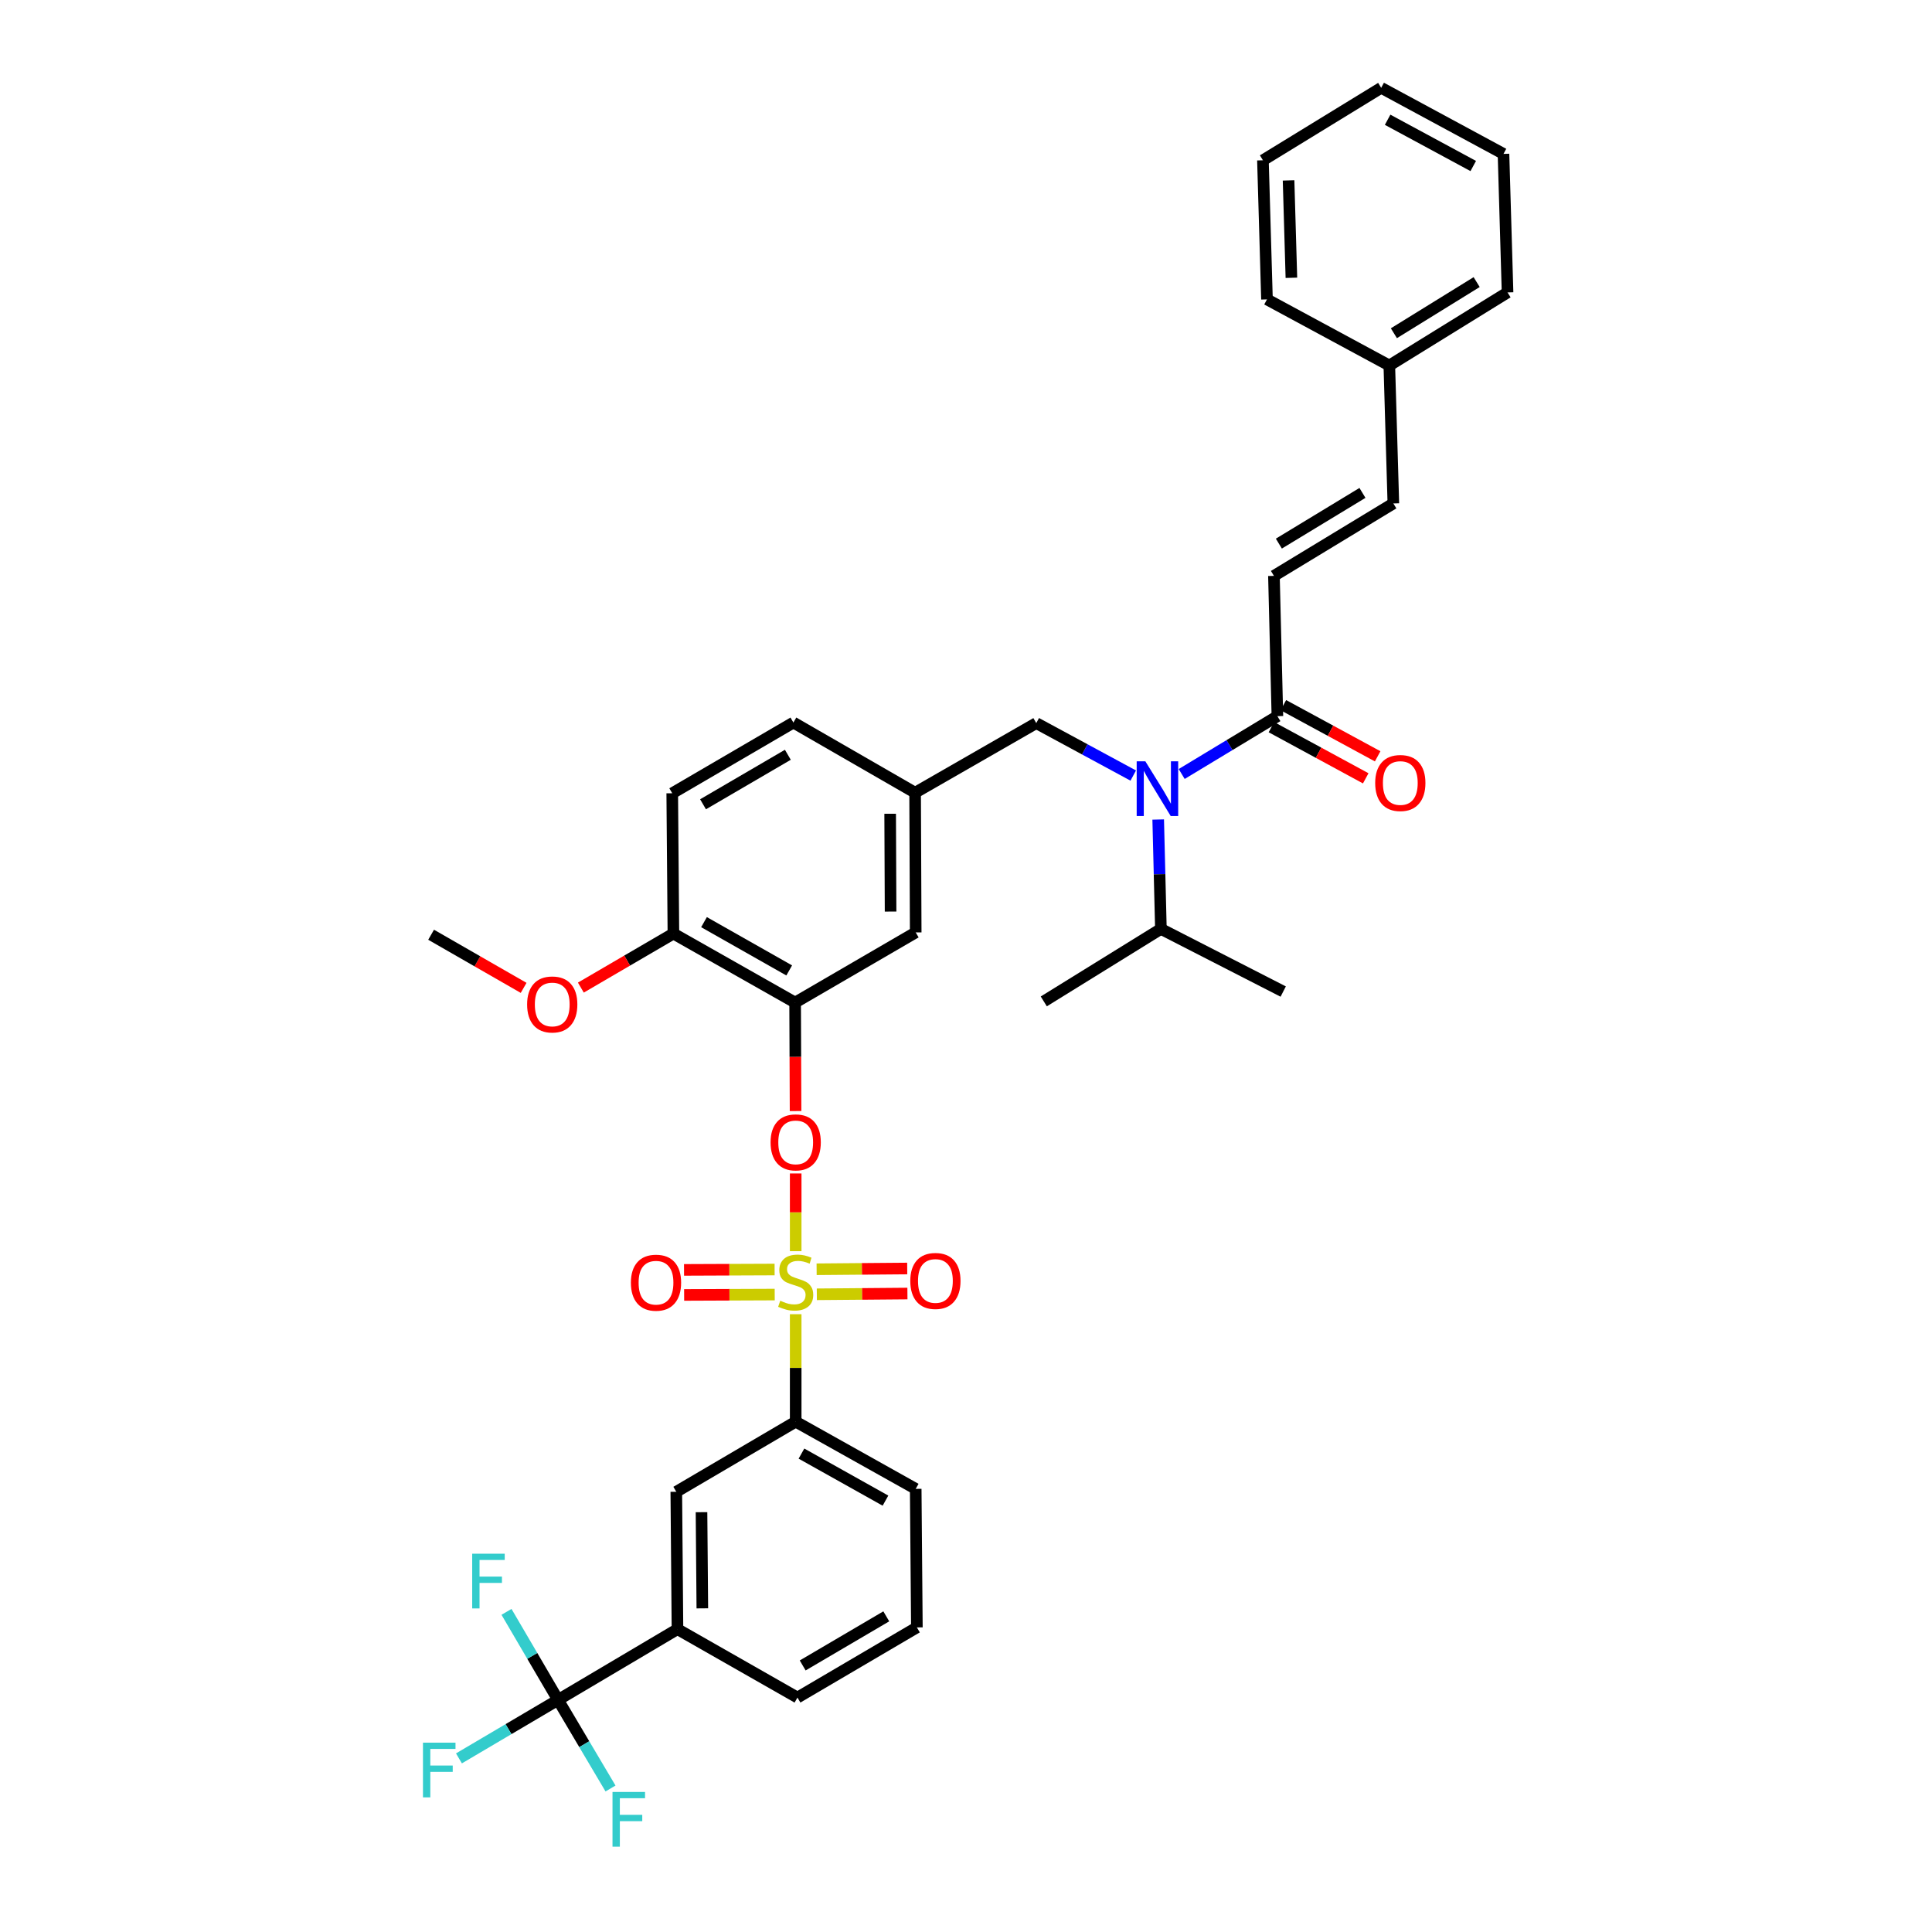<?xml version='1.0' encoding='iso-8859-1'?>
<svg version='1.1' baseProfile='full'
              xmlns='http://www.w3.org/2000/svg'
                      xmlns:rdkit='http://www.rdkit.org/xml'
                      xmlns:xlink='http://www.w3.org/1999/xlink'
                  xml:space='preserve'
width='1000px' height='1000px' viewBox='0 0 1000 1000'>
<!-- END OF HEADER -->
<rect style='opacity:1.0;fill:#FFFFFF;stroke:none' width='1000' height='1000' x='0' y='0'> </rect>
<path class='bond-0' d='M 411.849,647.61 L 411.849,627.495' style='fill:none;fill-rule:evenodd;stroke:#CCCC00;stroke-width:6px;stroke-linecap:butt;stroke-linejoin:miter;stroke-opacity:1' />
<path class='bond-0' d='M 411.849,627.495 L 411.849,607.379' style='fill:none;fill-rule:evenodd;stroke:#FF0000;stroke-width:6px;stroke-linecap:butt;stroke-linejoin:miter;stroke-opacity:1' />
<path class='bond-5' d='M 411.849,680.226 L 411.849,708.04' style='fill:none;fill-rule:evenodd;stroke:#CCCC00;stroke-width:6px;stroke-linecap:butt;stroke-linejoin:miter;stroke-opacity:1' />
<path class='bond-5' d='M 411.849,708.04 L 411.849,735.854' style='fill:none;fill-rule:evenodd;stroke:#000000;stroke-width:6px;stroke-linecap:butt;stroke-linejoin:miter;stroke-opacity:1' />
<path class='bond-8' d='M 400.935,657.103 L 377.496,657.199' style='fill:none;fill-rule:evenodd;stroke:#CCCC00;stroke-width:6px;stroke-linecap:butt;stroke-linejoin:miter;stroke-opacity:1' />
<path class='bond-8' d='M 377.496,657.199 L 354.057,657.295' style='fill:none;fill-rule:evenodd;stroke:#FF0000;stroke-width:6px;stroke-linecap:butt;stroke-linejoin:miter;stroke-opacity:1' />
<path class='bond-8' d='M 400.988,670.063 L 377.549,670.158' style='fill:none;fill-rule:evenodd;stroke:#CCCC00;stroke-width:6px;stroke-linecap:butt;stroke-linejoin:miter;stroke-opacity:1' />
<path class='bond-8' d='M 377.549,670.158 L 354.11,670.254' style='fill:none;fill-rule:evenodd;stroke:#FF0000;stroke-width:6px;stroke-linecap:butt;stroke-linejoin:miter;stroke-opacity:1' />
<path class='bond-9' d='M 422.791,669.927 L 446.237,669.731' style='fill:none;fill-rule:evenodd;stroke:#CCCC00;stroke-width:6px;stroke-linecap:butt;stroke-linejoin:miter;stroke-opacity:1' />
<path class='bond-9' d='M 446.237,669.731 L 469.682,669.535' style='fill:none;fill-rule:evenodd;stroke:#FF0000;stroke-width:6px;stroke-linecap:butt;stroke-linejoin:miter;stroke-opacity:1' />
<path class='bond-9' d='M 422.682,656.968 L 446.128,656.772' style='fill:none;fill-rule:evenodd;stroke:#CCCC00;stroke-width:6px;stroke-linecap:butt;stroke-linejoin:miter;stroke-opacity:1' />
<path class='bond-9' d='M 446.128,656.772 L 469.574,656.576' style='fill:none;fill-rule:evenodd;stroke:#FF0000;stroke-width:6px;stroke-linecap:butt;stroke-linejoin:miter;stroke-opacity:1' />
<path class='bond-2' d='M 411.783,575.082 L 411.668,547.002' style='fill:none;fill-rule:evenodd;stroke:#FF0000;stroke-width:6px;stroke-linecap:butt;stroke-linejoin:miter;stroke-opacity:1' />
<path class='bond-2' d='M 411.668,547.002 L 411.553,518.923' style='fill:none;fill-rule:evenodd;stroke:#000000;stroke-width:6px;stroke-linecap:butt;stroke-linejoin:miter;stroke-opacity:1' />
<path class='bond-1' d='M 288.847,879.865 L 350.657,843.254' style='fill:none;fill-rule:evenodd;stroke:#000000;stroke-width:6px;stroke-linecap:butt;stroke-linejoin:miter;stroke-opacity:1' />
<path class='bond-17' d='M 288.847,879.865 L 302.424,902.792' style='fill:none;fill-rule:evenodd;stroke:#000000;stroke-width:6px;stroke-linecap:butt;stroke-linejoin:miter;stroke-opacity:1' />
<path class='bond-17' d='M 302.424,902.792 L 316.002,925.719' style='fill:none;fill-rule:evenodd;stroke:#33CCCC;stroke-width:6px;stroke-linecap:butt;stroke-linejoin:miter;stroke-opacity:1' />
<path class='bond-18' d='M 288.847,879.865 L 275.504,857.082' style='fill:none;fill-rule:evenodd;stroke:#000000;stroke-width:6px;stroke-linecap:butt;stroke-linejoin:miter;stroke-opacity:1' />
<path class='bond-18' d='M 275.504,857.082 L 262.162,834.299' style='fill:none;fill-rule:evenodd;stroke:#33CCCC;stroke-width:6px;stroke-linecap:butt;stroke-linejoin:miter;stroke-opacity:1' />
<path class='bond-19' d='M 288.847,879.865 L 263.199,895.001' style='fill:none;fill-rule:evenodd;stroke:#000000;stroke-width:6px;stroke-linecap:butt;stroke-linejoin:miter;stroke-opacity:1' />
<path class='bond-19' d='M 263.199,895.001 L 237.551,910.136' style='fill:none;fill-rule:evenodd;stroke:#33CCCC;stroke-width:6px;stroke-linecap:butt;stroke-linejoin:miter;stroke-opacity:1' />
<path class='bond-13' d='M 411.553,518.923 L 348.555,483.219' style='fill:none;fill-rule:evenodd;stroke:#000000;stroke-width:6px;stroke-linecap:butt;stroke-linejoin:miter;stroke-opacity:1' />
<path class='bond-13' d='M 408.494,502.292 L 364.395,477.299' style='fill:none;fill-rule:evenodd;stroke:#000000;stroke-width:6px;stroke-linecap:butt;stroke-linejoin:miter;stroke-opacity:1' />
<path class='bond-14' d='M 411.553,518.923 L 473.969,482.614' style='fill:none;fill-rule:evenodd;stroke:#000000;stroke-width:6px;stroke-linecap:butt;stroke-linejoin:miter;stroke-opacity:1' />
<path class='bond-3' d='M 586.565,401.431 L 561.467,387.858' style='fill:none;fill-rule:evenodd;stroke:#0000FF;stroke-width:6px;stroke-linecap:butt;stroke-linejoin:miter;stroke-opacity:1' />
<path class='bond-3' d='M 561.467,387.858 L 536.37,374.285' style='fill:none;fill-rule:evenodd;stroke:#000000;stroke-width:6px;stroke-linecap:butt;stroke-linejoin:miter;stroke-opacity:1' />
<path class='bond-4' d='M 611.641,400.618 L 636.41,385.652' style='fill:none;fill-rule:evenodd;stroke:#0000FF;stroke-width:6px;stroke-linecap:butt;stroke-linejoin:miter;stroke-opacity:1' />
<path class='bond-4' d='M 636.41,385.652 L 661.179,370.685' style='fill:none;fill-rule:evenodd;stroke:#000000;stroke-width:6px;stroke-linecap:butt;stroke-linejoin:miter;stroke-opacity:1' />
<path class='bond-21' d='M 599.482,424.179 L 600.181,452.493' style='fill:none;fill-rule:evenodd;stroke:#0000FF;stroke-width:6px;stroke-linecap:butt;stroke-linejoin:miter;stroke-opacity:1' />
<path class='bond-21' d='M 600.181,452.493 L 600.88,480.807' style='fill:none;fill-rule:evenodd;stroke:#000000;stroke-width:6px;stroke-linecap:butt;stroke-linejoin:miter;stroke-opacity:1' />
<path class='bond-6' d='M 661.179,370.685 L 659.386,298.075' style='fill:none;fill-rule:evenodd;stroke:#000000;stroke-width:6px;stroke-linecap:butt;stroke-linejoin:miter;stroke-opacity:1' />
<path class='bond-16' d='M 658.089,376.381 L 682.493,389.621' style='fill:none;fill-rule:evenodd;stroke:#000000;stroke-width:6px;stroke-linecap:butt;stroke-linejoin:miter;stroke-opacity:1' />
<path class='bond-16' d='M 682.493,389.621 L 706.897,402.862' style='fill:none;fill-rule:evenodd;stroke:#FF0000;stroke-width:6px;stroke-linecap:butt;stroke-linejoin:miter;stroke-opacity:1' />
<path class='bond-16' d='M 664.269,364.99 L 688.673,378.23' style='fill:none;fill-rule:evenodd;stroke:#000000;stroke-width:6px;stroke-linecap:butt;stroke-linejoin:miter;stroke-opacity:1' />
<path class='bond-16' d='M 688.673,378.23 L 713.077,391.471' style='fill:none;fill-rule:evenodd;stroke:#FF0000;stroke-width:6px;stroke-linecap:butt;stroke-linejoin:miter;stroke-opacity:1' />
<path class='bond-10' d='M 411.849,735.854 L 350.052,772.148' style='fill:none;fill-rule:evenodd;stroke:#000000;stroke-width:6px;stroke-linecap:butt;stroke-linejoin:miter;stroke-opacity:1' />
<path class='bond-25' d='M 411.849,735.854 L 473.969,770.636' style='fill:none;fill-rule:evenodd;stroke:#000000;stroke-width:6px;stroke-linecap:butt;stroke-linejoin:miter;stroke-opacity:1' />
<path class='bond-25' d='M 414.835,752.379 L 458.319,776.726' style='fill:none;fill-rule:evenodd;stroke:#000000;stroke-width:6px;stroke-linecap:butt;stroke-linejoin:miter;stroke-opacity:1' />
<path class='bond-11' d='M 659.386,298.075 L 721.197,260.578' style='fill:none;fill-rule:evenodd;stroke:#000000;stroke-width:6px;stroke-linecap:butt;stroke-linejoin:miter;stroke-opacity:1' />
<path class='bond-11' d='M 661.936,281.37 L 705.203,255.123' style='fill:none;fill-rule:evenodd;stroke:#000000;stroke-width:6px;stroke-linecap:butt;stroke-linejoin:miter;stroke-opacity:1' />
<path class='bond-7' d='M 350.657,843.254 L 350.052,772.148' style='fill:none;fill-rule:evenodd;stroke:#000000;stroke-width:6px;stroke-linecap:butt;stroke-linejoin:miter;stroke-opacity:1' />
<path class='bond-7' d='M 363.526,832.478 L 363.102,782.704' style='fill:none;fill-rule:evenodd;stroke:#000000;stroke-width:6px;stroke-linecap:butt;stroke-linejoin:miter;stroke-opacity:1' />
<path class='bond-36' d='M 350.657,843.254 L 412.763,878.655' style='fill:none;fill-rule:evenodd;stroke:#000000;stroke-width:6px;stroke-linecap:butt;stroke-linejoin:miter;stroke-opacity:1' />
<path class='bond-23' d='M 721.197,260.578 L 719.109,189.178' style='fill:none;fill-rule:evenodd;stroke:#000000;stroke-width:6px;stroke-linecap:butt;stroke-linejoin:miter;stroke-opacity:1' />
<path class='bond-12' d='M 536.37,374.285 L 473.659,410.299' style='fill:none;fill-rule:evenodd;stroke:#000000;stroke-width:6px;stroke-linecap:butt;stroke-linejoin:miter;stroke-opacity:1' />
<path class='bond-20' d='M 348.555,483.219 L 347.95,410.594' style='fill:none;fill-rule:evenodd;stroke:#000000;stroke-width:6px;stroke-linecap:butt;stroke-linejoin:miter;stroke-opacity:1' />
<path class='bond-24' d='M 348.555,483.219 L 324.604,497.197' style='fill:none;fill-rule:evenodd;stroke:#000000;stroke-width:6px;stroke-linecap:butt;stroke-linejoin:miter;stroke-opacity:1' />
<path class='bond-24' d='M 324.604,497.197 L 300.653,511.176' style='fill:none;fill-rule:evenodd;stroke:#FF0000;stroke-width:6px;stroke-linecap:butt;stroke-linejoin:miter;stroke-opacity:1' />
<path class='bond-15' d='M 473.969,482.614 L 473.659,410.299' style='fill:none;fill-rule:evenodd;stroke:#000000;stroke-width:6px;stroke-linecap:butt;stroke-linejoin:miter;stroke-opacity:1' />
<path class='bond-15' d='M 460.963,471.822 L 460.746,421.202' style='fill:none;fill-rule:evenodd;stroke:#000000;stroke-width:6px;stroke-linecap:butt;stroke-linejoin:miter;stroke-opacity:1' />
<path class='bond-22' d='M 473.659,410.299 L 410.661,373.99' style='fill:none;fill-rule:evenodd;stroke:#000000;stroke-width:6px;stroke-linecap:butt;stroke-linejoin:miter;stroke-opacity:1' />
<path class='bond-37' d='M 347.95,410.594 L 410.661,373.99' style='fill:none;fill-rule:evenodd;stroke:#000000;stroke-width:6px;stroke-linecap:butt;stroke-linejoin:miter;stroke-opacity:1' />
<path class='bond-37' d='M 363.89,416.296 L 407.787,390.673' style='fill:none;fill-rule:evenodd;stroke:#000000;stroke-width:6px;stroke-linecap:butt;stroke-linejoin:miter;stroke-opacity:1' />
<path class='bond-28' d='M 600.88,480.807 L 664.188,513.228' style='fill:none;fill-rule:evenodd;stroke:#000000;stroke-width:6px;stroke-linecap:butt;stroke-linejoin:miter;stroke-opacity:1' />
<path class='bond-29' d='M 600.88,480.807 L 540.265,518.325' style='fill:none;fill-rule:evenodd;stroke:#000000;stroke-width:6px;stroke-linecap:butt;stroke-linejoin:miter;stroke-opacity:1' />
<path class='bond-30' d='M 719.109,189.178 L 780.307,151.364' style='fill:none;fill-rule:evenodd;stroke:#000000;stroke-width:6px;stroke-linecap:butt;stroke-linejoin:miter;stroke-opacity:1' />
<path class='bond-30' d='M 721.476,172.481 L 764.315,146.011' style='fill:none;fill-rule:evenodd;stroke:#000000;stroke-width:6px;stroke-linecap:butt;stroke-linejoin:miter;stroke-opacity:1' />
<path class='bond-31' d='M 719.109,189.178 L 655.786,154.964' style='fill:none;fill-rule:evenodd;stroke:#000000;stroke-width:6px;stroke-linecap:butt;stroke-linejoin:miter;stroke-opacity:1' />
<path class='bond-32' d='M 271.03,511.319 L 247.085,497.568' style='fill:none;fill-rule:evenodd;stroke:#FF0000;stroke-width:6px;stroke-linecap:butt;stroke-linejoin:miter;stroke-opacity:1' />
<path class='bond-32' d='M 247.085,497.568 L 223.141,483.816' style='fill:none;fill-rule:evenodd;stroke:#000000;stroke-width:6px;stroke-linecap:butt;stroke-linejoin:miter;stroke-opacity:1' />
<path class='bond-27' d='M 473.969,770.636 L 474.574,842.346' style='fill:none;fill-rule:evenodd;stroke:#000000;stroke-width:6px;stroke-linecap:butt;stroke-linejoin:miter;stroke-opacity:1' />
<path class='bond-26' d='M 412.763,878.655 L 474.574,842.346' style='fill:none;fill-rule:evenodd;stroke:#000000;stroke-width:6px;stroke-linecap:butt;stroke-linejoin:miter;stroke-opacity:1' />
<path class='bond-26' d='M 415.471,862.034 L 458.738,836.618' style='fill:none;fill-rule:evenodd;stroke:#000000;stroke-width:6px;stroke-linecap:butt;stroke-linejoin:miter;stroke-opacity:1' />
<path class='bond-33' d='M 780.307,151.364 L 778.205,79.654' style='fill:none;fill-rule:evenodd;stroke:#000000;stroke-width:6px;stroke-linecap:butt;stroke-linejoin:miter;stroke-opacity:1' />
<path class='bond-34' d='M 655.786,154.964 L 653.691,82.959' style='fill:none;fill-rule:evenodd;stroke:#000000;stroke-width:6px;stroke-linecap:butt;stroke-linejoin:miter;stroke-opacity:1' />
<path class='bond-34' d='M 668.426,143.786 L 666.96,93.382' style='fill:none;fill-rule:evenodd;stroke:#000000;stroke-width:6px;stroke-linecap:butt;stroke-linejoin:miter;stroke-opacity:1' />
<path class='bond-38' d='M 778.205,79.654 L 714.897,45.455' style='fill:none;fill-rule:evenodd;stroke:#000000;stroke-width:6px;stroke-linecap:butt;stroke-linejoin:miter;stroke-opacity:1' />
<path class='bond-38' d='M 762.549,85.926 L 718.233,61.987' style='fill:none;fill-rule:evenodd;stroke:#000000;stroke-width:6px;stroke-linecap:butt;stroke-linejoin:miter;stroke-opacity:1' />
<path class='bond-35' d='M 653.691,82.959 L 714.897,45.455' style='fill:none;fill-rule:evenodd;stroke:#000000;stroke-width:6px;stroke-linecap:butt;stroke-linejoin:miter;stroke-opacity:1' />
<path  class='atom-0' d='M 403.849 673.259
Q 404.169 673.379, 405.489 673.939
Q 406.809 674.499, 408.249 674.859
Q 409.729 675.179, 411.169 675.179
Q 413.849 675.179, 415.409 673.899
Q 416.969 672.579, 416.969 670.299
Q 416.969 668.739, 416.169 667.779
Q 415.409 666.819, 414.209 666.299
Q 413.009 665.779, 411.009 665.179
Q 408.489 664.419, 406.969 663.699
Q 405.489 662.979, 404.409 661.459
Q 403.369 659.939, 403.369 657.379
Q 403.369 653.819, 405.769 651.619
Q 408.209 649.419, 413.009 649.419
Q 416.289 649.419, 420.009 650.979
L 419.089 654.059
Q 415.689 652.659, 413.129 652.659
Q 410.369 652.659, 408.849 653.819
Q 407.329 654.939, 407.369 656.899
Q 407.369 658.419, 408.129 659.339
Q 408.929 660.259, 410.049 660.779
Q 411.209 661.299, 413.129 661.899
Q 415.689 662.699, 417.209 663.499
Q 418.729 664.299, 419.809 665.939
Q 420.929 667.539, 420.929 670.299
Q 420.929 674.219, 418.289 676.339
Q 415.689 678.419, 411.329 678.419
Q 408.809 678.419, 406.889 677.859
Q 405.009 677.339, 402.769 676.419
L 403.849 673.259
' fill='#CCCC00'/>
<path  class='atom-1' d='M 398.849 591.289
Q 398.849 584.489, 402.209 580.689
Q 405.569 576.889, 411.849 576.889
Q 418.129 576.889, 421.489 580.689
Q 424.849 584.489, 424.849 591.289
Q 424.849 598.169, 421.449 602.089
Q 418.049 605.969, 411.849 605.969
Q 405.609 605.969, 402.209 602.089
Q 398.849 598.209, 398.849 591.289
M 411.849 602.769
Q 416.169 602.769, 418.489 599.889
Q 420.849 596.969, 420.849 591.289
Q 420.849 585.729, 418.489 582.929
Q 416.169 580.089, 411.849 580.089
Q 407.529 580.089, 405.169 582.889
Q 402.849 585.689, 402.849 591.289
Q 402.849 597.009, 405.169 599.889
Q 407.529 602.769, 411.849 602.769
' fill='#FF0000'/>
<path  class='atom-4' d='M 592.827 394.044
L 602.107 409.044
Q 603.027 410.524, 604.507 413.204
Q 605.987 415.884, 606.067 416.044
L 606.067 394.044
L 609.827 394.044
L 609.827 422.364
L 605.947 422.364
L 595.987 405.964
Q 594.827 404.044, 593.587 401.844
Q 592.387 399.644, 592.027 398.964
L 592.027 422.364
L 588.347 422.364
L 588.347 394.044
L 592.827 394.044
' fill='#0000FF'/>
<path  class='atom-9' d='M 326.548 663.914
Q 326.548 657.114, 329.908 653.314
Q 333.268 649.514, 339.548 649.514
Q 345.828 649.514, 349.188 653.314
Q 352.548 657.114, 352.548 663.914
Q 352.548 670.794, 349.148 674.714
Q 345.748 678.594, 339.548 678.594
Q 333.308 678.594, 329.908 674.714
Q 326.548 670.834, 326.548 663.914
M 339.548 675.394
Q 343.868 675.394, 346.188 672.514
Q 348.548 669.594, 348.548 663.914
Q 348.548 658.354, 346.188 655.554
Q 343.868 652.714, 339.548 652.714
Q 335.228 652.714, 332.868 655.514
Q 330.548 658.314, 330.548 663.914
Q 330.548 669.634, 332.868 672.514
Q 335.228 675.394, 339.548 675.394
' fill='#FF0000'/>
<path  class='atom-10' d='M 471.164 663.014
Q 471.164 656.214, 474.524 652.414
Q 477.884 648.614, 484.164 648.614
Q 490.444 648.614, 493.804 652.414
Q 497.164 656.214, 497.164 663.014
Q 497.164 669.894, 493.764 673.814
Q 490.364 677.694, 484.164 677.694
Q 477.924 677.694, 474.524 673.814
Q 471.164 669.934, 471.164 663.014
M 484.164 674.494
Q 488.484 674.494, 490.804 671.614
Q 493.164 668.694, 493.164 663.014
Q 493.164 657.454, 490.804 654.654
Q 488.484 651.814, 484.164 651.814
Q 479.844 651.814, 477.484 654.614
Q 475.164 657.414, 475.164 663.014
Q 475.164 668.734, 477.484 671.614
Q 479.844 674.494, 484.164 674.494
' fill='#FF0000'/>
<path  class='atom-17' d='M 711.797 405.281
Q 711.797 398.481, 715.157 394.681
Q 718.517 390.881, 724.797 390.881
Q 731.077 390.881, 734.437 394.681
Q 737.797 398.481, 737.797 405.281
Q 737.797 412.161, 734.397 416.081
Q 730.997 419.961, 724.797 419.961
Q 718.557 419.961, 715.157 416.081
Q 711.797 412.201, 711.797 405.281
M 724.797 416.761
Q 729.117 416.761, 731.437 413.881
Q 733.797 410.961, 733.797 405.281
Q 733.797 399.721, 731.437 396.921
Q 729.117 394.081, 724.797 394.081
Q 720.477 394.081, 718.117 396.881
Q 715.797 399.681, 715.797 405.281
Q 715.797 411.001, 718.117 413.881
Q 720.477 416.761, 724.797 416.761
' fill='#FF0000'/>
<path  class='atom-18' d='M 317.031 927.515
L 333.871 927.515
L 333.871 930.755
L 320.831 930.755
L 320.831 939.355
L 332.431 939.355
L 332.431 942.635
L 320.831 942.635
L 320.831 955.835
L 317.031 955.835
L 317.031 927.515
' fill='#33CCCC'/>
<path  class='atom-19' d='M 244.406 804.197
L 261.246 804.197
L 261.246 807.437
L 248.206 807.437
L 248.206 816.037
L 259.806 816.037
L 259.806 819.317
L 248.206 819.317
L 248.206 832.517
L 244.406 832.517
L 244.406 804.197
' fill='#33CCCC'/>
<path  class='atom-20' d='M 218.926 901.999
L 235.766 901.999
L 235.766 905.239
L 222.726 905.239
L 222.726 913.839
L 234.326 913.839
L 234.326 917.119
L 222.726 917.119
L 222.726 930.319
L 218.926 930.319
L 218.926 901.999
' fill='#33CCCC'/>
<path  class='atom-25' d='M 272.837 519.903
Q 272.837 513.103, 276.197 509.303
Q 279.557 505.503, 285.837 505.503
Q 292.117 505.503, 295.477 509.303
Q 298.837 513.103, 298.837 519.903
Q 298.837 526.783, 295.437 530.703
Q 292.037 534.583, 285.837 534.583
Q 279.597 534.583, 276.197 530.703
Q 272.837 526.823, 272.837 519.903
M 285.837 531.383
Q 290.157 531.383, 292.477 528.503
Q 294.837 525.583, 294.837 519.903
Q 294.837 514.343, 292.477 511.543
Q 290.157 508.703, 285.837 508.703
Q 281.517 508.703, 279.157 511.503
Q 276.837 514.303, 276.837 519.903
Q 276.837 525.623, 279.157 528.503
Q 281.517 531.383, 285.837 531.383
' fill='#FF0000'/>
</svg>
